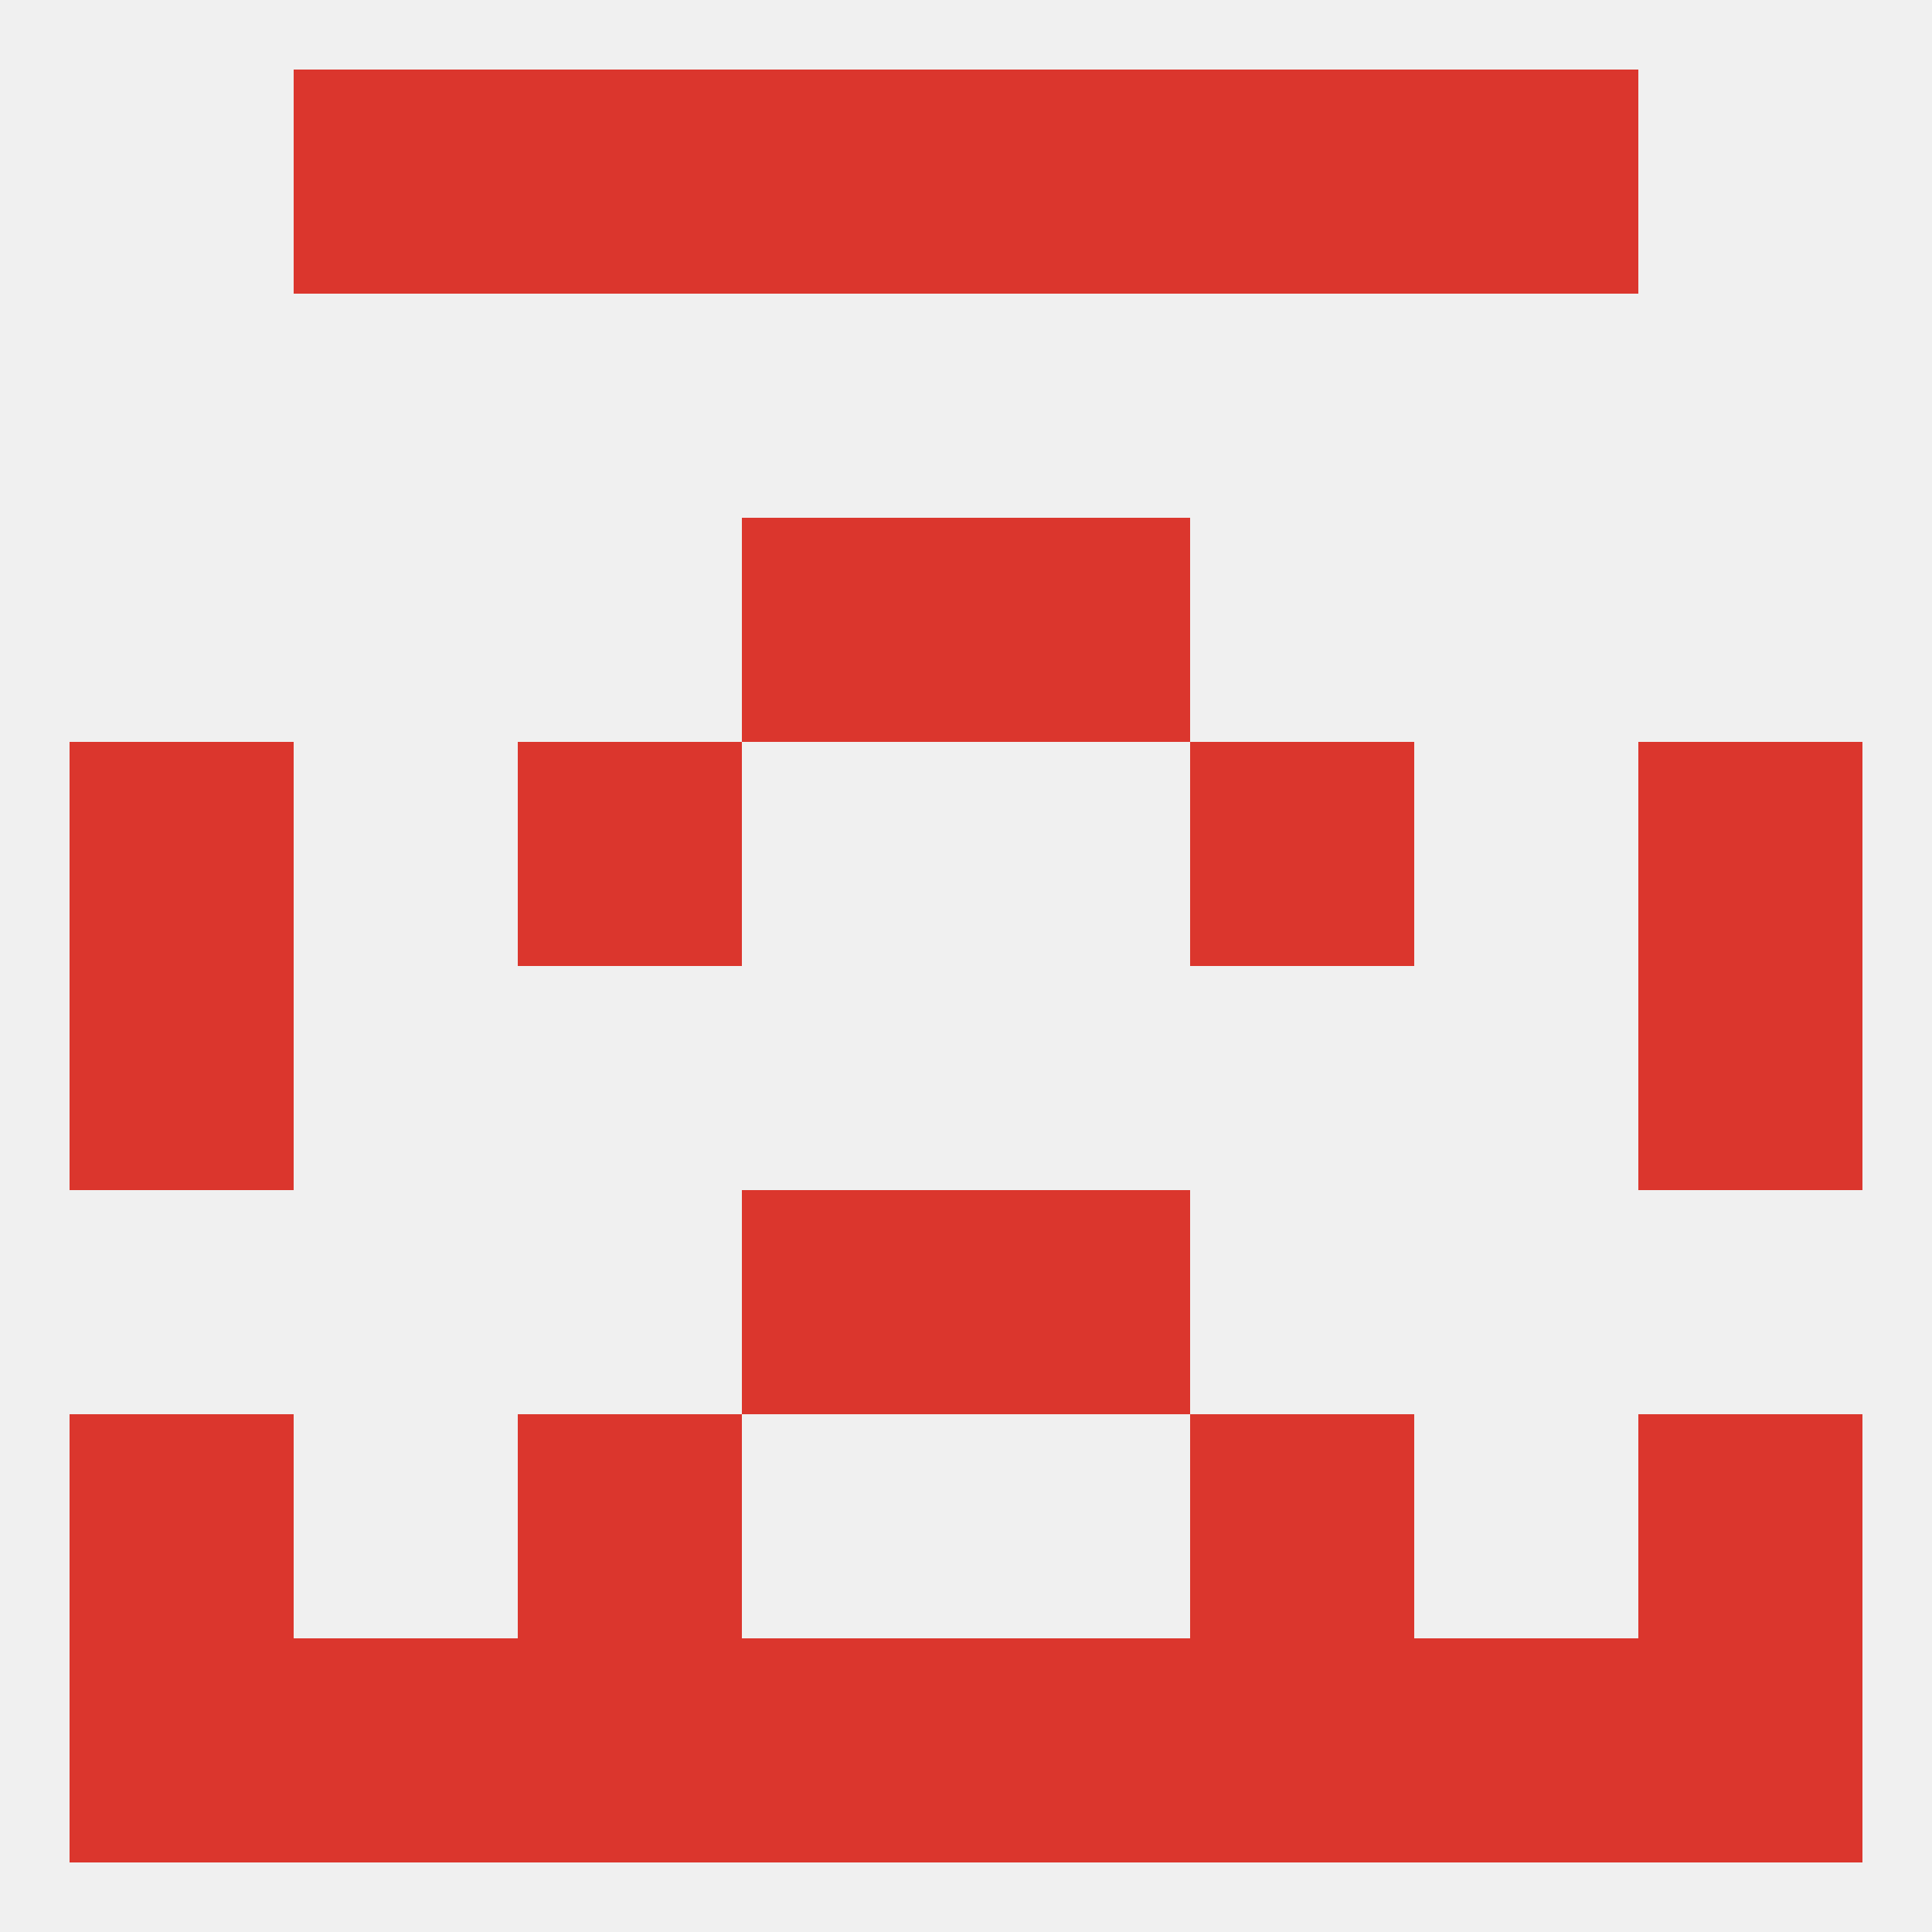 
<!--   <?xml version="1.0"?> -->
<svg version="1.1" baseprofile="full" xmlns="http://www.w3.org/2000/svg" xmlns:xlink="http://www.w3.org/1999/xlink" xmlns:ev="http://www.w3.org/2001/xml-events" width="250" height="250" viewBox="0 0 250 250" >
	<rect width="100%" height="100%" fill="rgba(240,240,240,255)"/>

	<rect x="96" y="154" width="29" height="29" fill="rgba(219,54,45,255)"/>
	<rect x="125" y="154" width="29" height="29" fill="rgba(219,54,45,255)"/>
	<rect x="67" y="183" width="29" height="29" fill="rgba(219,54,45,255)"/>
	<rect x="154" y="183" width="29" height="29" fill="rgba(219,54,45,255)"/>
	<rect x="9" y="183" width="29" height="29" fill="rgba(219,54,45,255)"/>
	<rect x="212" y="183" width="29" height="29" fill="rgba(219,54,45,255)"/>
	<rect x="96" y="212" width="29" height="29" fill="rgba(219,54,45,255)"/>
	<rect x="125" y="212" width="29" height="29" fill="rgba(219,54,45,255)"/>
	<rect x="67" y="212" width="29" height="29" fill="rgba(219,54,45,255)"/>
	<rect x="154" y="212" width="29" height="29" fill="rgba(219,54,45,255)"/>
	<rect x="9" y="212" width="29" height="29" fill="rgba(219,54,45,255)"/>
	<rect x="212" y="212" width="29" height="29" fill="rgba(219,54,45,255)"/>
	<rect x="38" y="212" width="29" height="29" fill="rgba(219,54,45,255)"/>
	<rect x="183" y="212" width="29" height="29" fill="rgba(219,54,45,255)"/>
	<rect x="96" y="9" width="29" height="29" fill="rgba(219,54,45,255)"/>
	<rect x="125" y="9" width="29" height="29" fill="rgba(219,54,45,255)"/>
	<rect x="67" y="9" width="29" height="29" fill="rgba(219,54,45,255)"/>
	<rect x="154" y="9" width="29" height="29" fill="rgba(219,54,45,255)"/>
	<rect x="38" y="9" width="29" height="29" fill="rgba(219,54,45,255)"/>
	<rect x="183" y="9" width="29" height="29" fill="rgba(219,54,45,255)"/>
	<rect x="9" y="125" width="29" height="29" fill="rgba(219,54,45,255)"/>
	<rect x="212" y="125" width="29" height="29" fill="rgba(219,54,45,255)"/>
	<rect x="9" y="96" width="29" height="29" fill="rgba(219,54,45,255)"/>
	<rect x="212" y="96" width="29" height="29" fill="rgba(219,54,45,255)"/>
	<rect x="67" y="96" width="29" height="29" fill="rgba(219,54,45,255)"/>
	<rect x="154" y="96" width="29" height="29" fill="rgba(219,54,45,255)"/>
	<rect x="96" y="67" width="29" height="29" fill="rgba(219,54,45,255)"/>
	<rect x="125" y="67" width="29" height="29" fill="rgba(219,54,45,255)"/>
</svg>